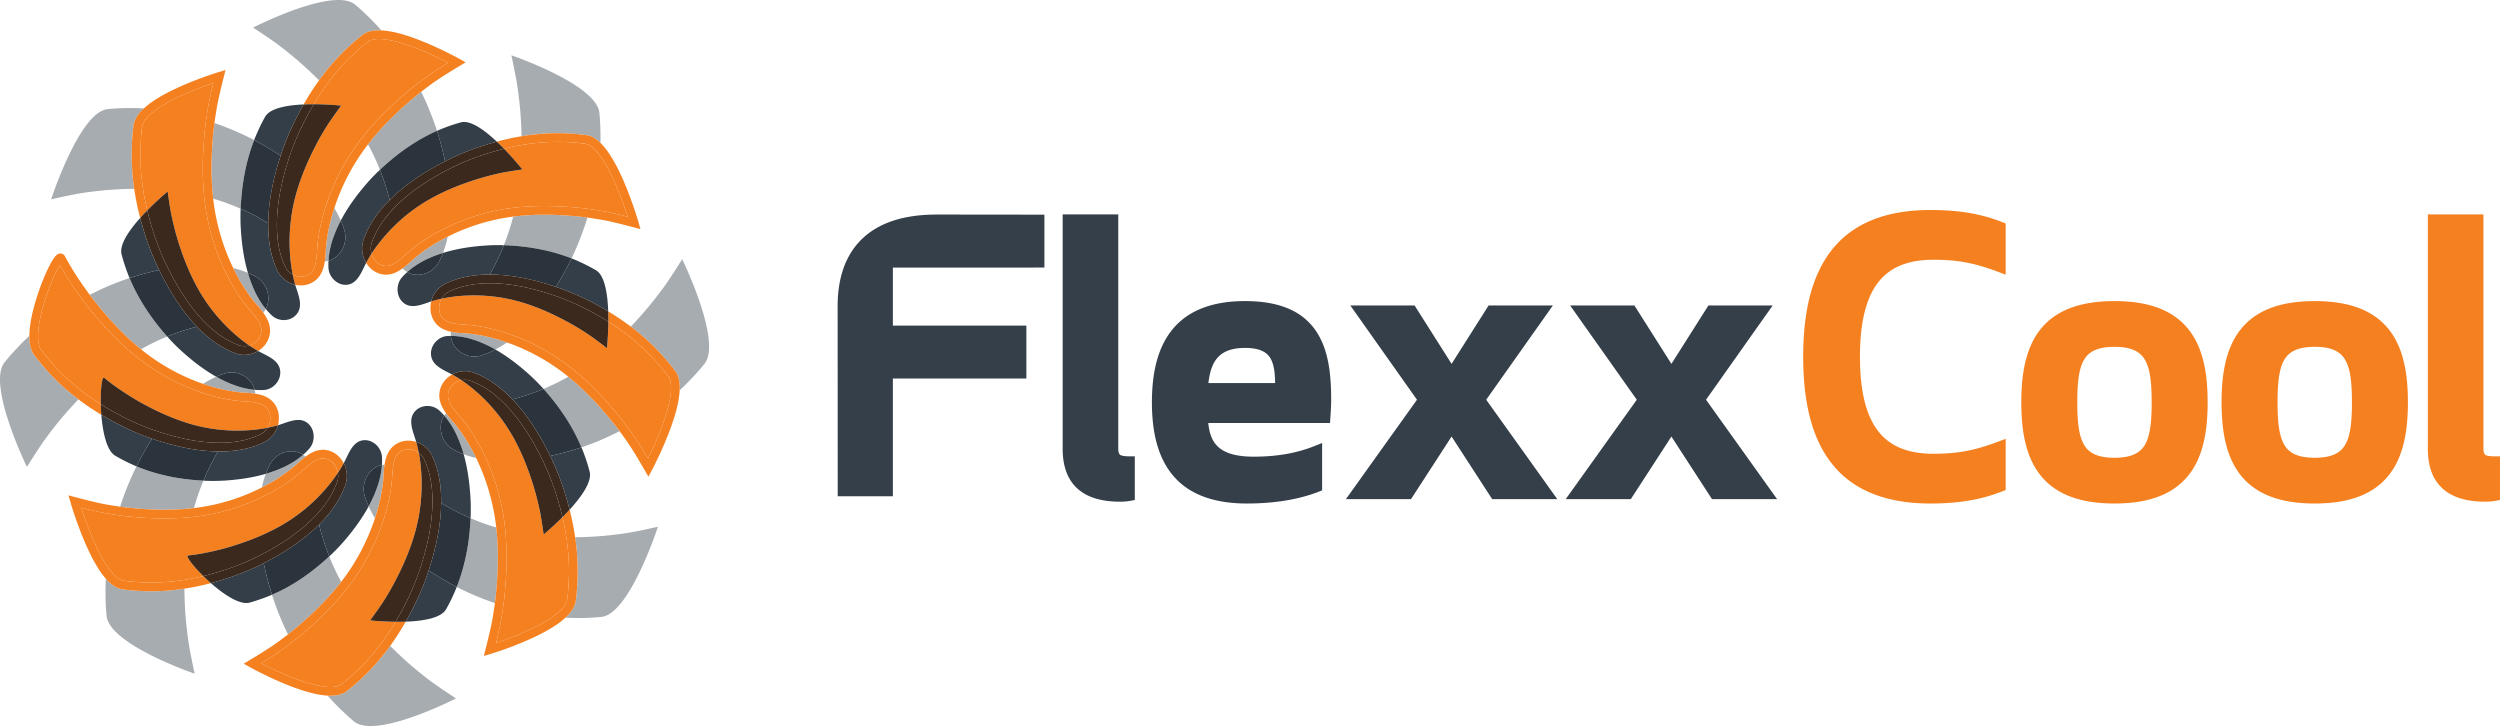 <svg xmlns="http://www.w3.org/2000/svg" width="207.057" height="60.132" xml:space="preserve"><path fill="#A7ACB1" d="M10.847 8.948c-.648 0-1.303.024-1.95.094-2.316.252-4.66 7.466-4.66 7.466s1.781-.41 2.683-.54a38.196 38.196 0 0 1 1.914-.226 35.479 35.479 0 0 1 2.282-.104 19.1 19.1 0 0 1-.2-3.326v.002c.018-.646.058-1.296.149-1.944.082-.533.407-.983.85-1.391a19.154 19.154 0 0 0-.959-.031h-.109zm6.916 1.242c-.019.14-.037.28-.054.421-.12 1.1-.192 2.207-.192 3.312 0 .846.043 1.691.138 2.53.775.228 1.536.507 2.276.834.013-.321.035-.642.064-.962.056-.657.14-1.31.267-1.96.184-.945.438-1.874.788-2.768a23.84 23.84 0 0 0-2.975-1.297l-.312-.11m9.926 7.05c-.322.988-.567 2.02-.669 3.041-.037.355-.046.79-.101 1.232l-.018.131c.1-.007.202-.024.306-.052.016-.292.055-.584.109-.864.088-.448.221-.887.386-1.31.151-.394.327-.778.523-1.153a8.524 8.524 0 0 0-.526-1.009l-.01-.016zM31.85 38.489a1.496 1.496 0 0 0-.217.027c-.019.271-.056.54-.107.798a7.504 7.504 0 0 1-.382 1.312c-.173.448-.379.885-.61 1.31.147.326.315.643.496.941l.025.042c.326-.994.573-2.034.678-3.066.036-.355.044-.791.099-1.234l.018-.13zm7.125 4.432c-.013.296-.033.591-.059.886a19.4 19.4 0 0 1-.268 1.956c-.191.976-.455 1.93-.82 2.851a23.6 23.6 0 0 0 2.826 1.219l.335.119c.02-.143.038-.286.056-.429.119-1.105.192-2.215.192-3.321 0-.842-.042-1.681-.136-2.514a18.907 18.907 0 0 1-2.126-.767m15.517.705s-1.782.41-2.685.539c-.637.092-1.273.169-1.911.227-.753.058-1.507.096-2.261.105a19.102 19.102 0 0 1 .204 3.323c-.021.642-.06 1.295-.152 1.943v-.001c-.081.535-.407.987-.852 1.395a19.117 19.117 0 0 0 2.994-.065c2.319-.251 4.663-7.466 4.663-7.466M17.909 31.202a8.354 8.354 0 0 0-1.057.569l-.031.02c.975.337 1.992.59 3.001.697.345.036.77.045 1.204.102l.112.017a1.641 1.641 0 0 0-.048-.32 6.587 6.587 0 0 1-.67-.098 7.449 7.449 0 0 1-1.28-.392c-.422-.17-.832-.37-1.231-.595m-6.604 7.423a24.372 24.372 0 0 0-1.358 3.339c.142.02.285.039.428.057 1.082.122 2.167.196 3.248.196.817 0 1.632-.042 2.441-.138.216-.771.478-1.529.785-2.268a18.484 18.484 0 0 1-.815-.058 17.746 17.746 0 0 1-1.91-.276 14.76 14.76 0 0 1-2.819-.852m-2.537 9.309c-.018.327-.029.655-.03.984 0 .7.016 1.404.093 2.102.246 2.375 7.29 4.776 7.29 4.776s-.4-1.826-.527-2.751a37.322 37.322 0 0 1-.221-1.958 37.109 37.109 0 0 1-.102-2.333c-.896.137-1.8.215-2.711.215-.175 0-.349-.003-.523-.009a17.092 17.092 0 0 1-1.902-.152h.001c-.352-.053-.666-.228-.951-.465a3.73 3.73 0 0 1-.417-.409M28.025 0c-2.608.001-7.064 2.286-7.064 2.286s1.546 1.003 2.272 1.564c.511.397 1.016.802 1.506 1.226a35.862 35.862 0 0 1 1.688 1.577 18.328 18.328 0 0 1 3.603-3.762c.374-.286.847-.378 1.353-.379.066 0 .134.002.203.006-.212-.243-.429-.48-.654-.712A21.057 21.057 0 0 0 29.413.383C29.085.112 28.601 0 28.025 0m6.858 7.602-.321.252c-1.497 1.228-2.9 2.575-4.081 4.102.369.682.698 1.385.985 2.107.236-.223.477-.439.723-.649a17.845 17.845 0 0 1 1.542-1.191 15.227 15.227 0 0 1 2.462-1.387 24.5 24.5 0 0 0-1.16-2.92c-.05-.105-.098-.209-.15-.314m2.199 12.001c-.936.471-1.846 1.033-2.643 1.699h.001l-.003.002c-.302.249-.649.596-1.047.893l-.046.033c.107.116.234.217.386.302.206-.184.425-.354.646-.506a7.607 7.607 0 0 1 1.175-.65c.37-.165.751-.306 1.139-.427a8.997 8.997 0 0 0 .392-1.346M42.354 4.581s.399 1.825.525 2.751c.09.646.166 1.298.219 1.958.05.663.084 1.329.098 1.995a18.295 18.295 0 0 1 2.978-.254c.17 0 .34.003.511.008l.001.001c.625.022 1.264.062 1.898.154.351.052.665.227.951.464.066.055.131.114.194.176a21.464 21.464 0 0 0-.084-2.482c-.247-2.375-7.291-4.771-7.291-4.771m2.744 13.203c-.828 0-1.654.043-2.474.141l-.118.014c-.21.806-.47 1.598-.778 2.37.382.011.764.036 1.145.071.642.059 1.281.145 1.913.276.872.177 1.727.418 2.554.744a25.372 25.372 0 0 0 1.314-3.38l-.316-.042a29.083 29.083 0 0 0-3.24-.194m-7.751 9.693a1.577 1.577 0 0 0-.007.344h.003c.382 0 .776.046 1.146.12.435.091.863.225 1.279.393.431.174.851.381 1.259.613a8.824 8.824 0 0 0 .959-.585c-.99-.346-2.028-.608-3.057-.718h.001c-.344-.036-.77-.045-1.205-.102a5.064 5.064 0 0 1-.378-.065M25.107 37.663c-.185.161-.38.309-.577.444a7.248 7.248 0 0 1-1.176.649c-.433.193-.881.354-1.338.488-.133.356-.24.725-.322 1.09l-.01.044c.919-.467 1.812-1.025 2.597-1.677.297-.246.637-.586 1.026-.879a1.27 1.27 0 0 0-.2-.159m2.162 8.42c-.201.187-.406.369-.615.547-.494.427-1.008.827-1.541 1.192a15.089 15.089 0 0 1-2.587 1.439 24.63 24.63 0 0 0 1.168 2.958c.051.109.104.217.157.326.115-.089.228-.178.341-.268 1.491-1.226 2.888-2.56 4.065-4.083a20.16 20.16 0 0 1-.988-2.111m5.044 7.411a18.135 18.135 0 0 1-2.143 2.482l.001-.001c-.457.442-.935.873-1.449 1.268h.001c-.374.285-.848.377-1.353.378-.075 0-.152-.002-.229-.006a19.796 19.796 0 0 0 2.176 2.135c.327.271.812.382 1.386.382 2.608 0 7.064-2.287 7.064-2.287s-1.542-.999-2.271-1.56a36.775 36.775 0 0 1-1.508-1.224 36.954 36.954 0 0 1-1.675-1.567M56.5 21.466s-.982 1.575-1.528 2.327c-.386.52-.785 1.039-1.198 1.541a36.092 36.092 0 0 1-1.529 1.717 18.036 18.036 0 0 1 2.449 2.213c.43.471.852.958 1.238 1.481v.001c.276.381.364.857.366 1.372 0 .067-.002.135-.005.204a17.8 17.8 0 0 0 .67-.648c.486-.497.962-1.008 1.392-1.555 1.467-1.859-1.855-8.653-1.855-8.653m-9.429 9.736c-.665.377-1.352.714-2.056 1.009a19.479 19.479 0 0 1 1.781 2.301c.527.806.99 1.652 1.362 2.542a22.901 22.901 0 0 0 2.84-1.183c.107-.052.213-.105.32-.159a21.097 21.097 0 0 0-.262-.348h.001c-1.195-1.526-2.504-2.958-3.986-4.162m-10.132 3.019c-.053.06-.103.125-.149.196.189.218.364.451.517.689.247.379.459.784.636 1.205.181.424.332.862.458 1.309.326.123.659.224.987.303l.049.012c-.456-.943-1.001-1.86-1.639-2.666-.241-.303-.573-.651-.859-1.048M19.317 22.205c.456.941 1.002 1.856 1.639 2.659.237.3.564.643.848 1.035.077-.09.148-.192.209-.308a6.29 6.29 0 0 1-.413-.563 7.502 7.502 0 0 1-.634-1.207 10.736 10.736 0 0 1-.434-1.222 8.47 8.47 0 0 0-1.19-.388l-.025-.006zm-8.588.824a22.919 22.919 0 0 0-2.998 1.237c-.1.05-.201.099-.301.15.088.119.176.236.265.353 1.192 1.522 2.498 2.953 3.979 4.157.702-.397 1.428-.75 2.172-1.055a20.675 20.675 0 0 1-.573-.672 19.023 19.023 0 0 1-1.16-1.577 15.887 15.887 0 0 1-1.384-2.593m-8.297 4.787c-.229.209-.452.424-.67.646-.482.5-.954 1.007-1.389 1.555-1.466 1.856 1.858 8.655 1.858 8.655s.98-1.579 1.529-2.329c.384-.521.783-1.038 1.195-1.543a37.142 37.142 0 0 1 1.542-1.726 18.04 18.04 0 0 1-2.441-2.206c-.429-.469-.85-.959-1.235-1.484-.298-.412-.387-.943-.389-1.53v-.038z"></path><path fill="#F58020" d="M4.955 21.948c-.045.074-.095.16-.146.256-.217.402-.477.977-.724 1.626-.495 1.296-.936 2.905-.932 4.025-.003.509.095.902.249 1.104.364.495.767.966 1.186 1.423.942 1.03 2.01 1.919 3.161 2.705.198.135.398.266.6.394-.028-1.211.087-2.201.251-2.201l.034.014c.521.43 1.069.827 1.632 1.194.396.262.803.512 1.21.749 1.378.775 2.816 1.442 4.327 1.883a13.76 13.76 0 0 0 4.587.524c.586-.031 1.18-.098 1.763-.214.147-.242.232-.527.231-.807l-.008-.151.358-.038-.358.038a1.332 1.332 0 0 0-.099-.384l-.001-.001v-.001a1.084 1.084 0 0 0-.384-.471 1.741 1.741 0 0 0-.595-.245c-.465-.111-1.034-.113-1.551-.166-1.164-.124-2.319-.426-3.407-.819a17.613 17.613 0 0 1-5.09-2.877c-1.55-1.256-2.901-2.737-4.123-4.298l-.002-.003-.002-.002c-.359-.473-.709-.96-1.046-1.451l-.001-.002a25.157 25.157 0 0 1-1.12-1.804"></path><path fill="#F58020" d="M5.014 20.997h-.006c-.18.007-.259.081-.326.133-.12.106-.209.232-.315.398-.358.571-.829 1.619-1.225 2.798-.389 1.164-.701 2.438-.71 3.49l-.001.038c.003.588.092 1.119.39 1.531.385.525.806 1.014 1.235 1.484a18.039 18.039 0 0 0 2.441 2.205c.276.21.558.412.845.607.344.236.695.46 1.051.672-.024-.296-.038-.59-.045-.872a19.935 19.935 0 0 1-.599-.394c-1.152-.787-2.219-1.675-3.162-2.705a17.206 17.206 0 0 1-1.186-1.424c-.154-.202-.252-.594-.249-1.104-.003-1.12.437-2.728.932-4.024.247-.649.507-1.225.724-1.626a5.99 5.99 0 0 1 .146-.256c.348.62.724 1.22 1.121 1.804v.001c.337.492.687.979 1.046 1.452l.002.002.002.002c1.223 1.562 2.574 3.042 4.123 4.298a17.567 17.567 0 0 0 5.09 2.877c1.089.394 2.243.696 3.407.82.518.053 1.086.054 1.551.166.233.054.434.133.595.245.162.113.288.255.384.47l.001.001v.001c.052.118.084.252.099.385l.358-.038.358-.039a2.027 2.027 0 0 0-.157-.601v.001a1.806 1.806 0 0 0-.632-.772c-.358-.247-.766-.356-1.164-.417l-.113-.016c-.434-.057-.859-.066-1.204-.103-1.009-.107-2.026-.36-3-.696l-.238-.084a16.884 16.884 0 0 1-4.881-2.759l-.028-.022c-1.481-1.205-2.787-2.635-3.979-4.157a36.274 36.274 0 0 1-1.025-1.423v.002a23.612 23.612 0 0 1-1.291-2.124.414.414 0 0 0-.365-.227m18.077 13.398-.358.039-.358.038.008.151a1.56 1.56 0 0 1-.231.807c.294-.058.584-.128.869-.212a2.29 2.29 0 0 0 .07-.823M39.262 24.466c-.247 0-.495.006-.742.02-.645.035-1.302.114-1.942.252a1.55 1.55 0 0 0-.209.771l.008.149-.359.038.359-.037a1.2 1.2 0 0 0 .098.379l.001.003.002.004c.095.216.221.358.381.471.161.112.363.192.596.246.465.112 1.034.113 1.55.166h.001c1.165.124 2.321.428 3.407.821a17.653 17.653 0 0 1 5.092 2.877c1.548 1.254 2.899 2.735 4.122 4.297l.001.001.002.002c.361.475.709.959 1.043 1.451v-.001l.002.003-.002-.002.001.001c.293.428.707 1.116.994 1.606l.05-.101c.208-.429.486-1.025.764-1.694.556-1.333 1.101-2.977 1.096-4.072.001-.43-.085-.757-.226-.946l.002.004-.002-.002a17.331 17.331 0 0 0-1.189-1.423c-.941-1.029-2.009-1.917-3.16-2.706h.001c-.204-.139-.41-.273-.619-.405-.009 1.21-.113 2.199-.113 2.199s-1.066-.828-1.633-1.196a27.23 27.23 0 0 0-1.208-.747c-1.376-.775-2.814-1.444-4.324-1.885a13.914 13.914 0 0 0-3.845-.544"></path><path fill="#F58020" d="M36.579 24.738c-.266.057-.53.125-.788.203l-.073.023a2.232 2.232 0 0 0-.057.77 1.9 1.9 0 0 0 .158.601c.145.335.37.593.629.772.279.193.588.302.9.37.126.027.253.048.378.066.435.056.861.065 1.204.101 1.029.11 2.067.372 3.056.718l.182.065a16.926 16.926 0 0 1 4.884 2.759l.02.016c1.482 1.204 2.791 2.636 3.985 4.161v.001a31.596 31.596 0 0 1 1.022 1.42l.002.002-.001-.001c.228.333.556.87.823 1.319.267.45.475.812.476.813l.324.565.306-.575c.003-.007.569-1.07 1.139-2.442.537-1.306 1.086-2.872 1.145-4.143.003-.069.006-.137.006-.204-.002-.515-.09-.992-.366-1.372l-.001-.001a18.333 18.333 0 0 0-1.237-1.481 18.178 18.178 0 0 0-2.45-2.214 23.464 23.464 0 0 0-.834-.6h-.001a20.88 20.88 0 0 0-1.036-.663c.01.29.013.577.011.852.209.132.416.267.619.405 1.151.789 2.218 1.678 3.159 2.707.421.459.826.928 1.19 1.422l.002.002-.003-.004c.142.189.228.517.226.947.005 1.094-.539 2.738-1.096 4.071a30.73 30.73 0 0 1-.764 1.694l-.049.101a32.7 32.7 0 0 0-.995-1.606v-.001a32.02 32.02 0 0 0-1.044-1.45l-.001-.002-.002-.002c-1.222-1.562-2.573-3.043-4.121-4.297a17.7 17.7 0 0 0-5.092-2.876c-1.087-.394-2.242-.697-3.408-.822-.517-.052-1.086-.054-1.551-.165a1.743 1.743 0 0 1-.595-.247 1.082 1.082 0 0 1-.382-.471l-.001-.003-.002-.004a1.194 1.194 0 0 1-.098-.379l-.358.038.358-.038-.008-.149a1.534 1.534 0 0 1 .21-.772m16.093 11.638.001.001.001.002-.002-.003zM33.643 36.868l.04.357c-.13.016-.254.048-.375.102a1.073 1.073 0 0 0-.454.39c-.111.167-.19.376-.243.615-.11.48-.111 1.065-.161 1.593v.002c-.122 1.189-.417 2.369-.799 3.48a18.382 18.382 0 0 1-2.809 5.207c-1.226 1.589-2.671 2.968-4.197 4.223l-.004.002-.001.001c-.461.367-.934.726-1.42 1.071l.001-.001c-.423.304-1.109.734-1.588 1.029l.116.059c.418.214 1.001.498 1.654.782 1.294.567 2.89 1.122 3.951 1.122h.024c.415 0 .724-.087.906-.23.484-.372.942-.784 1.387-1.214l.001-.001c1.004-.963 1.875-2.06 2.643-3.238a20.2 20.2 0 0 0 .448-.72c-1.165-.01-2.112-.114-2.112-.114s.812-1.097 1.17-1.675c.254-.407.497-.818.728-1.238.761-1.408 1.412-2.88 1.842-4.43a14.76 14.76 0 0 0 .511-4.693 13.32 13.32 0 0 0-.216-1.84 1.46 1.46 0 0 0-.852-.291h-.007l-.144.007-.04-.357z"></path><path fill="#F58020" d="M33.827 36.497a1.975 1.975 0 0 0-.811.171l-.003.001-.001.001a1.79 1.79 0 0 0-.758.648c-.238.361-.344.769-.404 1.171l-.018.13c-.055.443-.063.878-.099 1.234-.105 1.032-.351 2.072-.677 3.066a17.683 17.683 0 0 1-2.784 5.255l-.015.019c-1.177 1.523-2.574 2.857-4.065 4.083a31.009 31.009 0 0 1-1.389 1.047l-.003.002c-.323.232-.848.567-1.286.839-.44.273-.794.486-.795.486l-.535.32.544.304c.007.003 1.046.583 2.387 1.166 1.267.548 2.784 1.106 4.026 1.175.077.004.154.007.229.007.505-.001.979-.094 1.353-.379h-.001a17.13 17.13 0 0 0 1.449-1.267h-.001a18.135 18.135 0 0 0 2.143-2.482 21.157 21.157 0 0 0 1.289-2.006 18.15 18.15 0 0 1-.655.011l-.185-.001c-.144.244-.293.484-.447.721-.768 1.178-1.639 2.275-2.644 3.237l-.001.001c-.444.43-.903.842-1.387 1.215-.181.143-.491.229-.905.229h-.025c-1.061 0-2.656-.554-3.951-1.121a30.396 30.396 0 0 1-1.653-.782l-.117-.06a31.897 31.897 0 0 0 1.589-1.029l-.002.002c.486-.345.959-.705 1.421-1.071l.001-.001.003-.003c1.527-1.255 2.971-2.633 4.197-4.222a18.385 18.385 0 0 0 2.81-5.207c.382-1.112.676-2.292.798-3.481v-.001c.051-.529.052-1.113.161-1.593.054-.239.133-.449.243-.615.111-.166.248-.293.454-.39a1.28 1.28 0 0 1 .376-.102l-.041-.357.041.357.143-.008h.007c.298 0 .603.107.853.291a10.19 10.19 0 0 0-.217-.909 2.181 2.181 0 0 0-.642-.102M31.399 3.232h-.025c-.414 0-.724.086-.905.229-.483.372-.944.784-1.389 1.212-1.005.966-1.875 2.062-2.644 3.238a22.29 22.29 0 0 0-.449.722c1.236.002 2.268.116 2.268.116s-.807 1.095-1.17 1.672c-.251.403-.499.82-.727 1.24-.756 1.406-1.409 2.88-1.84 4.43a14.733 14.733 0 0 0-.514 4.693c.035.651.109 1.31.24 1.955.21.115.445.179.676.179h.007l.143-.008c.126-.016.249-.051.37-.106v-.001a1.06 1.06 0 0 0 .458-.388c.11-.166.188-.375.242-.615.109-.479.11-1.063.162-1.591.12-1.189.418-2.371.799-3.483a18.297 18.297 0 0 1 2.809-5.21c1.226-1.585 2.671-2.969 4.199-4.222l.003-.002.001-.001c.461-.368.937-.727 1.416-1.07a33.34 33.34 0 0 1 1.589-1.026l-.117-.06c-.418-.214-1-.498-1.653-.782-1.292-.567-2.888-1.121-3.949-1.121"></path><path fill="#F58020" d="M31.383 2.511c-.506.001-.979.094-1.353.379a18.398 18.398 0 0 0-3.603 3.763 21.131 21.131 0 0 0-1.282 1.998c.273-.013.545-.018.808-.018h.034c.146-.244.295-.484.45-.722.768-1.176 1.639-2.272 2.644-3.237a16.85 16.85 0 0 1 1.388-1.213c.182-.143.492-.229.906-.229h.024c1.061 0 2.656.554 3.95 1.121.652.284 1.235.569 1.652.782l.118.06a33.34 33.34 0 0 0-1.589 1.026h-.001c-.479.343-.955.703-1.415 1.07l-.001.001-.003.002c-1.528 1.253-2.974 2.637-4.2 4.222a18.294 18.294 0 0 0-2.808 5.21c-.382 1.113-.68 2.294-.799 3.483-.052.528-.053 1.112-.163 1.592a1.85 1.85 0 0 1-.242.614 1.058 1.058 0 0 1-.457.388l-.001.001c-.121.055-.244.09-.37.106l-.142.008h-.008c-.23 0-.465-.064-.676-.178.057.283.126.563.206.839l.001.003c.156.036.316.056.477.057.074 0 .148-.004.222-.013h.005a1.99 1.99 0 0 0 .585-.167l.01-.005-.01.005c.331-.15.584-.382.758-.646.238-.36.343-.768.403-1.169l.018-.13c.055-.442.064-.878.101-1.233.102-1.021.347-2.052.669-3.041l.094-.28a17.556 17.556 0 0 1 2.697-5.003l.001-.002c1.181-1.526 2.584-2.873 4.081-4.101l.322-.252c.349-.272.706-.538 1.064-.794l.007-.005c.327-.233.848-.565 1.284-.835.438-.273.791-.485.792-.485l.533-.321-.543-.303c-.006-.003-1.044-.583-2.385-1.166-1.275-.551-2.803-1.114-4.05-1.176a6.98 6.98 0 0 0-.203-.006m4.573 4.291-.001.001-.007.005.008-.006zM46.174 11.751c-1.211 0-2.418.142-3.616.382l.002-.001c-.272.056-.544.119-.815.187.87.894 1.518 1.717 1.518 1.717s-1.327.187-1.981.336c-.458.104-.918.218-1.37.349-1.51.448-2.987 1.016-4.361 1.801a14.084 14.084 0 0 0-3.604 2.945 12.84 12.84 0 0 0-1.174 1.542c.086.296.254.567.477.748.105.086.212.151.33.195l.003.001.003.001c.138.054.263.075.385.076h.006c.312 0 .641-.158.982-.413.343-.253.679-.588 1.019-.87l-.002.002c.907-.759 1.934-1.378 2.975-1.887a17.45 17.45 0 0 1 5.588-1.653 21.512 21.512 0 0 1 2.559-.146c1.114 0 2.226.076 3.327.199l.001.001h.005c.58.075 1.162.165 1.737.269l-.008-.001.012.002-.004-.001.005.001a33.06 33.06 0 0 1 1.817.42c-.091-.28-.212-.64-.358-1.045-.344-.956-.833-2.165-1.393-3.157-.372-.66-.781-1.223-1.165-1.54-.219-.182-.422-.28-.594-.304a17.088 17.088 0 0 0-1.82-.149h.002a19.924 19.924 0 0 0-.488-.007"></path><path fill="#F58020" d="M46.175 11.031c-1.002 0-1.996.092-2.978.253-.261.043-.521.091-.78.143h-.001c-.427.087-.849.19-1.267.304.207.194.407.393.597.589.271-.069.542-.131.815-.187h-.002a18.39 18.39 0 0 1 3.616-.382c.162 0 .325.003.487.008h-.001c.611.022 1.225.062 1.82.148.172.024.374.122.593.305.385.317.794.879 1.165 1.54.56.991 1.049 2.2 1.394 3.156.146.405.267.766.357 1.045a33.752 33.752 0 0 0-1.816-.42l-.005-.001a35.229 35.229 0 0 0-1.738-.269h-.004l-.002-.001a29.974 29.974 0 0 0-3.326-.199c-.853 0-1.708.045-2.56.146a17.46 17.46 0 0 0-5.588 1.654c-1.04.508-2.067 1.127-2.974 1.886l.002-.002c-.34.283-.677.617-1.019.87-.341.255-.67.413-.982.413h-.006c-.123 0-.248-.022-.385-.076l-.003-.001-.003-.001a1.14 1.14 0 0 1-.33-.195v.001a1.512 1.512 0 0 1-.477-.749c-.158.247-.307.499-.442.757l-.004.007c.123.203.28.387.465.541l.229-.279.229-.277-.229.277-.229.279c.153.125.329.236.531.311.217.086.436.125.647.125h.001c.533-.002.984-.241 1.371-.52l.046-.034c.399-.296.746-.644 1.048-.893l.003-.002-.001.001c.797-.667 1.707-1.229 2.643-1.7l.186-.092a16.748 16.748 0 0 1 5.239-1.571l.118-.014c.82-.099 1.646-.142 2.474-.142 1.079 0 2.162.074 3.24.195l.315.042c.466.064.93.138 1.39.222h.004c.391.072.99.215 1.487.34.499.125.897.231.897.231l.615.163-.176-.611a31.067 31.067 0 0 0-1.227-3.388c-.375-.859-.816-1.731-1.312-2.427a5.218 5.218 0 0 0-.602-.716 3.52 3.52 0 0 0-.195-.176c-.285-.237-.6-.412-.951-.464a17.781 17.781 0 0 0-1.897-.155h-.001a17.47 17.47 0 0 0-.511-.008m3.986 6.5.008.001.004.001-.012-.002zM27.696 37.965l-.229.278-.001-.001a1.184 1.184 0 0 0-.333-.198 1.045 1.045 0 0 0-.384-.075h-.005c-.313 0-.643.158-.984.413-.343.254-.68.589-1.018.872-.907.753-1.933 1.376-2.974 1.886a17.412 17.412 0 0 1-5.588 1.65 21.48 21.48 0 0 1-2.557.147c-1.114 0-2.227-.076-3.33-.201h-.005a31.987 31.987 0 0 1-1.742-.27 30.525 30.525 0 0 1-1.817-.418c.09.279.211.64.357 1.044.345.956.833 2.165 1.394 3.156.372.661.781 1.223 1.165 1.541.219.182.421.28.594.304l.001.001a16.03 16.03 0 0 0 1.82.145c.167.006.333.009.499.009a17.98 17.98 0 0 0 3.601-.386h.001c.226-.044.453-.095.678-.149-.889-.876-1.488-1.681-1.262-1.706a17.856 17.856 0 0 0 1.986-.335c.458-.105.917-.22 1.369-.351 1.507-.447 2.987-1.016 4.359-1.801a14.095 14.095 0 0 0 4.694-4.358 1.542 1.542 0 0 0-.518-.919l.229-.278z"></path><path fill="#F58020" d="M26.751 37.25h-.001c-.555.002-1.022.26-1.419.555l-.022.016c-.39.294-.73.634-1.027.879a13.906 13.906 0 0 1-2.597 1.677 16.695 16.695 0 0 1-5.59 1.698l-.031.004c-.809.096-1.624.138-2.441.138-1.081 0-2.166-.074-3.248-.195l-.428-.058c-.425-.06-.849-.129-1.272-.206h-.002c-.39-.07-.992-.214-1.49-.338-.499-.125-.895-.231-.896-.231l-.616-.165.176.612c.003.009.48 1.671 1.228 3.387.375.859.815 1.731 1.311 2.428.124.173.25.335.381.483.134.151.272.289.417.409.285.237.599.412.951.465h-.001c.637.093 1.274.131 1.902.152.174.006.348.009.523.009.911 0 1.815-.078 2.711-.215.345-.053.689-.114 1.033-.185l-.001.001c.39-.078.779-.17 1.164-.273-.219-.193-.43-.39-.627-.584-.226.055-.452.105-.679.15a18.043 18.043 0 0 1-3.6.386 13.8 13.8 0 0 1-.499-.009 16.065 16.065 0 0 1-1.821-.145l-.001-.001c-.172-.024-.375-.122-.594-.304-.384-.318-.793-.88-1.165-1.541-.56-.991-1.049-2.2-1.393-3.156a31.232 31.232 0 0 1-.357-1.045c.54.139 1.311.328 1.816.419.579.106 1.16.196 1.743.27h.005c1.103.124 2.215.201 3.329.201.853 0 1.706-.045 2.558-.147a17.412 17.412 0 0 0 5.588-1.65c1.041-.51 2.067-1.133 2.974-1.887.338-.282.675-.617 1.017-.871.341-.255.671-.413.984-.413h.006c.122 0 .247.022.384.075l-.001-.001c.122.048.233.115.333.199l.002.001.229-.278.23-.277a1.948 1.948 0 0 0-.531-.315h-.001a1.752 1.752 0 0 0-.644-.124m1.175.438zm.001 0-.23.277-.229.278c.266.217.455.558.518.919.172-.26.334-.526.482-.799a2.221 2.221 0 0 0-.541-.675M38.218 31.49a1.458 1.458 0 0 0-.845.516 1.333 1.333 0 0 0-.194.345 1.142 1.142 0 0 0-.075.403c-.002.332.156.674.406 1.026.248.351.575.695.852 1.042.737.929 1.343 1.979 1.84 3.043a18.517 18.517 0 0 1 1.612 5.713c.099.873.143 1.749.143 2.624 0 1.138-.074 2.273-.196 3.399v.003l-.001.003a40.007 40.007 0 0 1-.262 1.781v-.001.003a34.846 34.846 0 0 1-.412 1.868 31.25 31.25 0 0 0 1.42-.52c1.135-.448 2.51-1.081 3.43-1.77.619-.457.999-.942 1.038-1.304v-.002c.086-.61.124-1.236.144-1.864.006-.17.009-.34.009-.51 0-1.239-.139-2.47-.377-3.694a20.7 20.7 0 0 0-.163-.762c-.828.831-1.563 1.438-1.563 1.438s-.182-1.358-.33-2.028c-.101-.47-.214-.939-.34-1.403-.437-1.544-.992-3.059-1.757-4.464a14.42 14.42 0 0 0-2.878-3.692c-.469-.43-.971-.836-1.501-1.193"></path><path fill="#F58020" d="M37.446 31.017a2.136 2.136 0 0 0-.64.544l-.002.002-.001.001a2.086 2.086 0 0 0-.301.537c-.081.22-.119.44-.119.653.001.56.251 1.035.539 1.442l.017.025c.286.397.618.745.858 1.048.639.806 1.183 1.723 1.64 2.665l.112.236a17.783 17.783 0 0 1 1.549 5.489l.003.028c.093.833.135 1.673.135 2.515 0 1.106-.072 2.216-.192 3.321a39.798 39.798 0 0 1-.257 1.744v-.001c-.069.4-.209 1.017-.331 1.527-.122.511-.225.917-.225.918l-.158.617.61-.184a29.05 29.05 0 0 0 3.311-1.256c.839-.384 1.692-.835 2.373-1.344.165-.125.323-.254.467-.387.445-.409.771-.86.853-1.395v.001c.091-.648.13-1.301.151-1.943a19.241 19.241 0 0 0-.203-3.323 24.272 24.272 0 0 0-.178-1.04 20.883 20.883 0 0 0-.281-1.243c-.196.215-.395.423-.59.618.06.253.114.507.163.762.238 1.223.377 2.455.377 3.694 0 .169-.003.339-.008.509a17.37 17.37 0 0 1-.145 1.865v.001c-.039.363-.418.848-1.038 1.305-.919.689-2.295 1.322-3.43 1.769-.556.22-1.056.397-1.42.52.135-.554.321-1.349.412-1.867l.001-.003-.001.001c.101-.592.189-1.187.263-1.781v-.003l.001-.003c.121-1.126.195-2.262.195-3.399 0-.875-.043-1.751-.143-2.624a18.502 18.502 0 0 0-1.611-5.714c-.498-1.063-1.104-2.113-1.841-3.043-.276-.346-.604-.69-.852-1.041-.25-.352-.407-.694-.406-1.026 0-.129.022-.26.075-.403a1.33 1.33 0 0 1 .195-.346c.203-.261.513-.446.844-.515a10.06 10.06 0 0 0-.745-.458l-.026-.015zM17.667 6.873c-.364.124-.864.301-1.42.521-1.135.448-2.509 1.082-3.43 1.771-.619.457-1 .942-1.039 1.305a16.596 16.596 0 0 0-.142 1.864l-.001.002c-.005.178-.008.355-.008.533 0 1.229.138 2.454.373 3.669.058.298.123.594.194.89.879-.897 1.691-1.568 1.691-1.568s.18 1.359.328 2.028c.103.471.213.941.336 1.404.439 1.544.996 3.058 1.763 4.465a14.347 14.347 0 0 0 2.88 3.692c.454.417.939.813 1.453 1.164a1.46 1.46 0 0 0 .735-.489c.081-.107.145-.218.192-.345l.001-.002c.053-.143.075-.274.075-.403.002-.33-.156-.671-.406-1.022-.248-.351-.576-.695-.851-1.041-.735-.928-1.344-1.978-1.842-3.042a18.519 18.519 0 0 1-1.608-5.715c-.1-.875-.145-1.754-.145-2.631 0-1.136.075-2.269.196-3.391v-.002l.001-.003c.072-.598.162-1.191.264-1.785.09-.517.277-1.314.41-1.869"></path><path fill="#F58020" d="m18.679 5.801-.61.184c-.009.003-1.632.492-3.31 1.258-.839.385-1.692.836-2.373 1.345a6.667 6.667 0 0 0-.472.391c-.442.408-.767.858-.849 1.391a17.223 17.223 0 0 0-.149 1.944v-.002a19.1 19.1 0 0 0 .2 3.326c.051.347.11.693.177 1.038.091.463.197.922.316 1.376.193-.216.391-.426.586-.625a19.288 19.288 0 0 1-.195-.889 19.327 19.327 0 0 1-.373-3.669c0-.178.003-.356.009-.533v-.002c.018-.63.056-1.254.142-1.864.04-.363.42-.848 1.04-1.305.92-.69 2.295-1.323 3.43-1.771.556-.22 1.055-.398 1.419-.521-.134.554-.32 1.351-.409 1.869a34.577 34.577 0 0 0-.265 1.785v.004a31.409 31.409 0 0 0-.196 3.392c0 .877.044 1.755.145 2.631a18.477 18.477 0 0 0 1.608 5.714c.497 1.065 1.106 2.115 1.841 3.043.276.346.603.69.851 1.04.251.352.408.693.407 1.023 0 .129-.022.26-.076.403v.002a1.316 1.316 0 0 1-.193.345 1.46 1.46 0 0 1-.735.489c.239.163.484.316.734.457a2.13 2.13 0 0 0 .567-.501l.002-.002.001-.001c.121-.157.225-.336.3-.539l-.001.002c.083-.22.121-.442.121-.655-.002-.559-.252-1.033-.539-1.44l-.026-.036c-.284-.392-.611-.735-.848-1.035-.637-.803-1.183-1.718-1.639-2.659l-.115-.24a17.802 17.802 0 0 1-1.545-5.492l-.002-.019a22.487 22.487 0 0 1-.138-2.53c0-1.105.072-2.212.192-3.312a36.036 36.036 0 0 1 .258-1.747 28.58 28.58 0 0 1 .33-1.526c.121-.512.225-.918.225-.919l.157-.618z"></path><path fill="#333E48" d="M8.393 34.354c.115 1.454.446 2.963 1.136 3.38.433.26.888.49 1.347.7.142.067.285.13.428.191a27.682 27.682 0 0 1 1.295-2.289l-.172-.059a20.574 20.574 0 0 1-2.998-1.339l.002.001c-.35-.186-.696-.381-1.038-.585m16.31.429c-.531 0-1.103.259-1.585.406l-.096.029a2.217 2.217 0 0 1-1.121 1.397H21.9a7.459 7.459 0 0 1-1.776.596h-.002a9.266 9.266 0 0 1-1.925.18l-.144-.001a19.898 19.898 0 0 0-1.204 2.421 15.854 15.854 0 0 0 1.789-.01c1.126-.074 2.279-.237 3.379-.558.102-.273.218-.539.349-.791a2.022 2.022 0 0 1 1.771-1.075 1.825 1.825 0 0 1 .794.183l.177.102c.183-.16.358-.332.515-.513.403-.462.468-1.175.182-1.705a1.205 1.205 0 0 0-.247-.328 1.17 1.17 0 0 0-.855-.333"></path><path fill="#2B343C" d="M12.599 36.335c-.406.64-.781 1.3-1.128 1.963-.057.108-.112.217-.167.326.908.382 1.853.657 2.82.853.63.128 1.268.216 1.91.275.27.025.542.045.815.058a19.615 19.615 0 0 1 1.204-2.42c-1.865-.021-3.721-.463-5.454-1.055M24.137 37.377c-.714 0-1.427.409-1.771 1.075a7.042 7.042 0 0 0-.349.791c.457-.134.905-.295 1.338-.488.41-.18.804-.395 1.176-.649a6.32 6.32 0 0 0 .576-.444l-.177-.102a1.728 1.728 0 0 0-.526-.163 1.714 1.714 0 0 0-.267-.02"></path><path fill="#3B291D" d="M8.599 31.279c-.164 0-.279.991-.25 2.202.462.291.937.564 1.42.822l.002.001a19.96 19.96 0 0 0 2.893 1.292c1.779.62 3.673 1.074 5.529 1.074h.003l.208-.001h.001a8.72 8.72 0 0 0 1.574-.165h-.001a6.679 6.679 0 0 0 1.602-.535h-.001c.234-.114.432-.307.573-.539-.583.115-1.177.182-1.762.214a13.808 13.808 0 0 1-4.588-.524c-1.51-.441-2.949-1.108-4.326-1.884a23.755 23.755 0 0 1-1.21-.749 18.047 18.047 0 0 1-1.633-1.194l-.034-.014z"></path><path fill="#3B291D" d="M8.349 33.481c.007.282.021.576.044.873.342.204.688.398 1.038.585l-.002-.001c.962.52 1.963.978 2.999 1.338l.171.059c1.733.591 3.59 1.033 5.454 1.055l.144.001.221-.002h-.001a9.375 9.375 0 0 0 1.706-.179h.001a7.412 7.412 0 0 0 1.776-.595l.001-.001a2.21 2.21 0 0 0 1.121-1.396 9.826 9.826 0 0 1-.869.212c-.141.232-.34.426-.573.54l.001-.001a6.694 6.694 0 0 1-1.602.535h.001a8.65 8.65 0 0 1-1.574.165h-.001l-.208.001h-.003c-1.856 0-3.75-.454-5.529-1.074a19.922 19.922 0 0 1-2.894-1.292l-.001-.001c-.484-.258-.959-.53-1.421-.822"></path><path fill="#333E48" d="M41.245 20.301c-.324 0-.65.011-.975.033-1.196.078-2.42.254-3.58.615-.097.253-.206.5-.326.734a2.027 2.027 0 0 1-1.773 1.075c-.089 0-.178-.006-.267-.019a1.578 1.578 0 0 1-.525-.171l-.07-.036a4.96 4.96 0 0 0-.445.449c-.401.465-.466 1.174-.185 1.708.065.118.145.231.249.327.254.246.548.333.856.333.505 0 1.047-.234 1.513-.385a2.222 2.222 0 0 1 1.137-1.447 7.317 7.317 0 0 1 1.775-.595 9.733 9.733 0 0 1 1.705-.18h.002l.213-.002h.011a19.615 19.615 0 0 0 1.168-2.431 15.56 15.56 0 0 0-.483-.008M47.34 21.4a28.362 28.362 0 0 1-1.294 2.362l.279.096c1.036.362 2.032.817 2.997 1.333l.001.001c.354.19.704.388 1.05.595-.051-1.45-.284-2.96-.995-3.39-.433-.26-.886-.488-1.347-.701a13.044 13.044 0 0 0-.691-.296"></path><path fill="#2B343C" d="M36.69 20.949c-.388.121-.769.262-1.139.427a7.561 7.561 0 0 0-1.175.65 6.298 6.298 0 0 0-.646.506l.069.037c.167.09.346.143.525.17.089.013.178.019.267.019.716 0 1.429-.41 1.773-1.075.121-.234.23-.481.326-.734M41.729 20.309a19.782 19.782 0 0 1-1.168 2.432c1.873.002 3.739.432 5.485 1.021a27.828 27.828 0 0 0 1.295-2.362 15.385 15.385 0 0 0-2.555-.744 17.158 17.158 0 0 0-1.912-.275 17.545 17.545 0 0 0-1.145-.072"></path><path fill="#3B291D" d="M40.553 23.46h-.003c-.067 0-.134 0-.201.002h.002a9.072 9.072 0 0 0-1.579.166 6.608 6.608 0 0 0-1.597.533 1.42 1.42 0 0 0-.596.577 12.427 12.427 0 0 1 1.941-.252 13.877 13.877 0 0 1 4.587.524c1.51.441 2.948 1.11 4.324 1.885.409.238.813.487 1.208.747.567.368 1.633 1.195 1.633 1.195s.104-.988.113-2.198a23.792 23.792 0 0 0-1.403-.813h.001a20.351 20.351 0 0 0-2.896-1.288c-1.78-.623-3.676-1.078-5.534-1.078"></path><path fill="#3B291D" d="M40.55 22.74c-.071 0-.142 0-.214.002h-.002a9.733 9.733 0 0 0-1.705.18c-.6.122-1.216.317-1.775.594a2.222 2.222 0 0 0-1.136 1.448l.072-.023c.259-.078.522-.146.789-.203.142-.248.349-.456.596-.577a6.622 6.622 0 0 1 1.597-.533 9.072 9.072 0 0 1 1.579-.166h-.001l.2-.002h.003c1.858 0 3.754.454 5.535 1.078a20.39 20.39 0 0 1 2.895 1.288h-.001c.477.256.946.526 1.403.813.002-.275-.001-.563-.011-.852a25.978 25.978 0 0 0-1.051-.596 21.08 21.08 0 0 0-2.998-1.333l-.278-.097c-1.747-.589-3.613-1.019-5.486-1.021h-.011z"></path><path fill="#333E48" d="M35.402 33.624c-.242 0-.484.058-.696.177a1.29 1.29 0 0 0-.32.252c-.658.714-.155 1.721.071 2.504l.012.042a2.187 2.187 0 0 1 1.313 1.136c.271.569.463 1.2.58 1.81.111.577.165 1.16.174 1.743l.002.228-.001.146a19.05 19.05 0 0 0 2.437 1.26c.027-.594.024-1.188-.014-1.782-.074-1.175-.235-2.377-.559-3.519a6.795 6.795 0 0 1-.849-.388c-.73-.395-1.142-1.267-1.031-2.088a1.84 1.84 0 0 1 .269-.727 5.123 5.123 0 0 0-.416-.429 1.45 1.45 0 0 0-.972-.365m.102 13.619-.055.167a21.908 21.908 0 0 1-1.3 3.067v.002c-.175.34-.357.677-.547 1.009 1.426-.051 2.919-.289 3.341-1.021a15.123 15.123 0 0 0 .885-1.853 26.477 26.477 0 0 1-2.324-1.371"></path><path fill="#2B343C" d="M36.537 41.661c-.021 1.907-.455 3.81-1.033 5.582.62.411 1.257.792 1.898 1.145.141.076.283.152.426.226.365-.921.629-1.875.82-2.851.124-.644.21-1.3.268-1.956.026-.295.046-.59.059-.886a19.071 19.071 0 0 1-2.438-1.26M36.791 34.417a1.87 1.87 0 0 0-.269.727c-.111.821.3 1.693 1.031 2.088.27.148.556.277.849.388a10.896 10.896 0 0 0-.458-1.309 7.661 7.661 0 0 0-.636-1.206 6.437 6.437 0 0 0-.517-.688"></path><path fill="#3B291D" d="M34.686 37.508c.117.607.185 1.228.216 1.841a14.792 14.792 0 0 1-.511 4.693c-.431 1.549-1.082 3.022-1.842 4.429-.232.42-.474.831-.729 1.239-.357.578-1.169 1.674-1.169 1.674s.946.104 2.112.114c.261-.44.509-.891.745-1.349v.001c.49-.959.918-1.945 1.257-2.967.606-1.821 1.053-3.765 1.052-5.668 0-.072 0-.144-.002-.216a9.325 9.325 0 0 0-.161-1.62 6.88 6.88 0 0 0-.522-1.636 1.411 1.411 0 0 0-.446-.535"></path><path fill="#3B291D" d="M34.469 36.599c.086.298.158.602.217.91a1.4 1.4 0 0 1 .446.534c.239.502.416 1.08.522 1.637a9.304 9.304 0 0 1 .163 1.836c.001 1.903-.446 3.847-1.052 5.667a21.247 21.247 0 0 1-1.257 2.968v-.002c-.236.458-.484.91-.745 1.35l.184.001c.214 0 .434-.004.655-.011.19-.333.372-.67.547-1.01v-.001c.504-.985.947-2.005 1.3-3.067l.055-.167c.578-1.773 1.011-3.676 1.033-5.583l.001-.145-.002-.229a10.048 10.048 0 0 0-.175-1.743 7.562 7.562 0 0 0-.579-1.81 2.188 2.188 0 0 0-1.313-1.135"></path><path fill="#333E48" d="M25.144 8.65c-1.374.063-2.772.308-3.18 1.013-.255.444-.478.911-.684 1.381-.081.183-.158.368-.23.554a26.253 26.253 0 0 1 2.192 1.305l.059-.182a21.776 21.776 0 0 1 1.304-3.067c.172-.339.352-.674.539-1.004m-5.213 8.637c-.024.567-.021 1.134.016 1.703.076 1.204.244 2.438.585 3.608.221.091.438.193.645.306.729.394 1.144 1.269 1.029 2.085a1.756 1.756 0 0 1-.162.539l-.031.063c.163.197.338.384.523.552.266.243.618.366.969.366.243 0 .485-.059.698-.178a1.28 1.28 0 0 0 .319-.253c.655-.711.155-1.716-.071-2.496a2.201 2.201 0 0 1-1.482-1.182 7.647 7.647 0 0 1-.582-1.814v-.002a10.423 10.423 0 0 1-.173-1.975l.001-.122a19.564 19.564 0 0 0-2.284-1.2"></path><path fill="#2B343C" d="M21.05 11.598a15.907 15.907 0 0 0-.787 2.768 18.024 18.024 0 0 0-.267 1.96c-.029.319-.051.64-.065.961a18.81 18.81 0 0 1 2.284 1.2c.018-1.907.45-3.809 1.027-5.584-.625-.416-1.268-.8-1.914-1.156l-.278-.149M20.532 22.598c.121.417.265.826.434 1.223.176.42.385.825.634 1.206.125.193.264.383.413.564l.032-.063c.084-.17.135-.355.162-.539.114-.816-.301-1.691-1.03-2.085a6.692 6.692 0 0 0-.645-.306"></path><path fill="#3B291D" d="M25.987 8.633c-.261.439-.507.889-.74 1.348-.49.959-.925 1.946-1.262 2.967-.606 1.819-1.051 3.761-1.051 5.661l.002.223c.011.546.059 1.09.158 1.619v-.002a7.03 7.03 0 0 0 .526 1.642c.129.278.357.503.624.648a13.487 13.487 0 0 1-.24-1.955c-.082-1.58.092-3.172.514-4.693.431-1.55 1.084-3.023 1.84-4.43.228-.42.476-.837.727-1.239.363-.578 1.17-1.673 1.17-1.673s-1.032-.114-2.268-.116"></path><path fill="#3B291D" d="M25.953 8.633c-.264 0-.536.005-.809.018-.187.33-.367.664-.539 1.003a21.776 21.776 0 0 0-1.304 3.067l-.059.182c-.578 1.774-1.01 3.677-1.027 5.584l-.001.122.002.236c.011.58.062 1.163.171 1.74v.002c.119.614.31 1.241.582 1.814a2.203 2.203 0 0 0 1.482 1.181l-.001-.003a9.894 9.894 0 0 1-.206-.84 1.443 1.443 0 0 1-.624-.648 7.03 7.03 0 0 1-.526-1.642v.002a9.901 9.901 0 0 1-.16-1.842c0-1.9.446-3.842 1.051-5.661a21.142 21.142 0 0 1 1.262-2.967c.234-.459.479-.909.74-1.348h-.034z"></path><path fill="#333E48" d="M38.436 10.101a.98.98 0 0 0-.251.031 13.41 13.41 0 0 0-1.44.477 12.51 12.51 0 0 0-.551.227 28.033 28.033 0 0 1 .669 2.526l.164-.083h-.001a20.472 20.472 0 0 1 3.045-1.228l.001-.001c.356-.112.715-.219 1.076-.318-.914-.859-1.948-1.631-2.712-1.631m-6.97 3.962c-.403.38-.789.779-1.15 1.202-.785.912-1.523 1.916-2.091 3.001.116.264.217.534.298.806.244.809-.068 1.731-.711 2.223a1.743 1.743 0 0 1-.489.261l-.116.036a5.277 5.277 0 0 0-.002.603 1.526 1.526 0 0 0 1.051 1.342c.115.033.236.053.359.053l.04-.001c.954-.03 1.293-1.098 1.673-1.815a2.33 2.33 0 0 1-.337-1.202c0-.229.036-.461.11-.685l.001-.001a7.759 7.759 0 0 1 .841-1.7l.001-.001a9.714 9.714 0 0 1 1.083-1.359c.081-.087.164-.172.247-.256a20.022 20.022 0 0 0-.808-2.507"></path><path fill="#2B343C" d="M28.225 18.265c-.196.375-.373.759-.523 1.153a7.697 7.697 0 0 0-.386 1.31c-.055.28-.093.572-.109.864l.115-.036c.178-.061.341-.151.489-.261.643-.493.955-1.414.712-2.224a6.92 6.92 0 0 0-.298-.806M36.194 10.836c-.861.379-1.681.851-2.463 1.387-.535.367-1.047.765-1.541 1.191-.246.21-.488.426-.724.649a19.998 19.998 0 0 1 .808 2.507c1.334-1.336 2.954-2.371 4.589-3.208a27.417 27.417 0 0 0-.669-2.526"></path><path fill="#3B291D" d="M41.746 12.32c-.488.123-.974.264-1.455.417l.008-.003-.007.003a19.705 19.705 0 0 0-2.939 1.184l-.002.001c-1.747.879-3.462 1.979-4.8 3.398-.37.392-.709.809-1.005 1.259l.001-.001a7.025 7.025 0 0 0-.762 1.539v-.001c-.049.146-.073.3-.073.456-.001.147.021.295.062.437.35-.544.75-1.06 1.173-1.542a14.139 14.139 0 0 1 3.604-2.945c1.375-.785 2.852-1.352 4.361-1.8.453-.131.912-.246 1.371-.35.654-.149 1.98-.336 1.98-.336s-.648-.822-1.517-1.716"></path><path fill="#3B291D" d="M41.148 11.731c-.362.099-.72.206-1.076.318l-.001.001a20.483 20.483 0 0 0-3.046 1.228h.002l-.165.083c-1.634.837-3.254 1.872-4.588 3.208-.084.084-.166.169-.248.256a9.787 9.787 0 0 0-1.083 1.359v.001a7.715 7.715 0 0 0-.841 1.7l-.001.001c-.075.224-.11.456-.11.685.001.425.119.844.336 1.202l.004-.007c.136-.258.284-.511.442-.757a1.62 1.62 0 0 1-.062-.438c0-.156.024-.31.073-.456v.002c.18-.532.453-1.064.762-1.539l-.001.001a9.167 9.167 0 0 1 1.005-1.26c1.338-1.419 3.053-2.518 4.8-3.398l.002-.001c.941-.479 1.93-.86 2.939-1.184l.007-.003-.008.003a25.05 25.05 0 0 1 1.455-.417c-.19-.194-.39-.393-.597-.588"></path><path fill="#333E48" d="m30.222 36.455-.034.001c-.956.03-1.297 1.102-1.675 1.823l-.045.085c.169.326.26.694.261 1.067 0 .228-.035.46-.11.683l-.001.003a7.802 7.802 0 0 1-.843 1.699 9.708 9.708 0 0 1-1.083 1.36c-.087.092-.175.182-.264.272a20.106 20.106 0 0 0 .841 2.635c.442-.41.864-.841 1.259-1.302.745-.871 1.449-1.822 2.006-2.845a7.673 7.673 0 0 1-.332-.874c-.238-.806.071-1.727.716-2.22a1.665 1.665 0 0 1 .714-.325c.015-.224.018-.448.005-.666a1.52 1.52 0 0 0-1.049-1.344 1.395 1.395 0 0 0-.366-.052m-8.38 10.191-.15.076a20.51 20.51 0 0 1-3.046 1.225h.002c-.389.126-.784.243-1.181.349.985.867 2.139 1.649 2.935 1.649.09 0 .176-.01.256-.031a16.024 16.024 0 0 0 1.868-.654l-.129-.42a27.6 27.6 0 0 1-.555-2.194"></path><path fill="#2B343C" d="M31.632 38.516a1.698 1.698 0 0 0-.715.325c-.644.493-.954 1.415-.715 2.22.09.294.202.588.331.874.232-.424.437-.861.61-1.31.164-.422.297-.862.383-1.311.051-.258.088-.526.106-.798M26.428 43.448c-1.333 1.331-2.953 2.361-4.586 3.199a28.386 28.386 0 0 0 .684 2.613 14.97 14.97 0 0 0 2.586-1.438 17.093 17.093 0 0 0 1.541-1.193c.209-.178.415-.36.616-.547a19.928 19.928 0 0 1-.841-2.634"></path><path fill="#3B291D" d="M27.985 39.163a14.124 14.124 0 0 1-4.695 4.358c-1.371.785-2.852 1.353-4.358 1.801a23.9 23.9 0 0 1-1.37.35c-.657.148-1.316.263-1.985.336-.226.025.373.83 1.262 1.705a22.172 22.172 0 0 0 1.587-.451h.001a19.968 19.968 0 0 0 2.94-1.182c1.749-.884 3.465-1.98 4.801-3.398.371-.393.71-.81 1.004-1.259l-.006.009.005-.009c.31-.476.584-1.01.765-1.54v.004a1.469 1.469 0 0 0 .049-.724"></path><path fill="#3B291D" d="M28.468 38.364c-.148.272-.31.539-.482.799.015.088.023.178.023.267 0 .156-.024.31-.073.456l.001-.003a7.089 7.089 0 0 1-.765 1.54l-.006.008.006-.008a8.893 8.893 0 0 1-1.004 1.258c-1.335 1.418-3.051 2.515-4.8 3.399-.943.475-1.931.86-2.94 1.181l-.002.001a22 22 0 0 1-1.586.451c.197.194.408.391.627.584.398-.106.792-.224 1.181-.35l-.001.001a20.817 20.817 0 0 0 3.046-1.225l.149-.076c1.634-.838 3.253-1.868 4.586-3.199.09-.09.177-.18.264-.272a9.693 9.693 0 0 0 1.083-1.36h.001a7.893 7.893 0 0 0 .843-1.699l.001-.003a2.15 2.15 0 0 0 .109-.684 2.326 2.326 0 0 0-.261-1.066"></path><path fill="#333E48" d="M37.34 27.822c-.096 0-.191.003-.285.008-.605.038-1.142.492-1.309 1.075a1.292 1.292 0 0 0-.051.408c.026.97 1.053 1.322 1.751 1.704.325-.18.694-.277 1.068-.278.23 0 .462.037.685.116a7.29 7.29 0 0 1 1.665.864c.477.328.919.702 1.328 1.107l-.004-.002.003.002c.083.082.164.165.245.249a19.035 19.035 0 0 0 2.579-.864 16.012 16.012 0 0 0-1.191-1.197c-.853-.769-1.789-1.494-2.796-2.066-.381.2-.78.372-1.181.5-.18.056-.367.083-.553.083a2.021 2.021 0 0 1-1.615-.815 1.574 1.574 0 0 1-.256-.499 1.722 1.722 0 0 1-.083-.395m10.818 9.232a25.783 25.783 0 0 1-2.587.715l.084.175c.484 1.005.872 2.05 1.197 3.112v.001c.116.383.225.769.325 1.158.975-1.069 1.869-2.32 1.661-3.146a14.78 14.78 0 0 0-.68-2.015"></path><path fill="#2B343C" d="M37.343 27.821h-.003c.011.128.038.26.083.395.055.184.144.351.256.499.371.51.99.815 1.615.815.186 0 .373-.026.554-.083.4-.127.799-.3 1.18-.5a10.457 10.457 0 0 0-1.26-.613 7.551 7.551 0 0 0-1.279-.393 5.919 5.919 0 0 0-1.146-.12M45.016 32.21c-.488.204-.984.387-1.487.548a18.23 18.23 0 0 1-1.092.316c1.306 1.365 2.317 3.021 3.134 4.694a26.315 26.315 0 0 0 2.588-.715 15.837 15.837 0 0 0-1.362-2.542 19.302 19.302 0 0 0-1.781-2.301"></path><path fill="#3B291D" d="M38.509 31.458c-.097 0-.196.011-.292.031.53.358 1.032.763 1.501 1.193a14.403 14.403 0 0 1 2.878 3.693c.765 1.404 1.321 2.919 1.758 4.463.125.464.239.933.34 1.404.147.669.33 2.028.33 2.028s.735-.607 1.562-1.438a24.825 24.825 0 0 0-.424-1.566l.001.001a21.437 21.437 0 0 0-1.157-3.012c-.86-1.792-1.934-3.549-3.322-4.917v-.001a8.983 8.983 0 0 0-1.228-1.025 6.623 6.623 0 0 0-1.494-.777l-.004-.001a1.32 1.32 0 0 0-.444-.076h-.005z"></path><path fill="#3B291D" d="M38.514 30.738a2.206 2.206 0 0 0-1.068.279l.026.014c.254.142.502.295.745.458.096-.02.195-.031.292-.031h.005c.152 0 .301.025.444.076l.004.001a6.623 6.623 0 0 1 1.494.777c.437.301.846.647 1.228 1.025v.001c1.388 1.368 2.462 3.126 3.322 4.917.464.965.84 1.976 1.157 3.012l-.001-.001c.158.519.301 1.041.424 1.566.195-.196.394-.403.59-.618a26.755 26.755 0 0 0-.324-1.157v-.001a22.005 22.005 0 0 0-1.197-3.112l-.085-.176c-.817-1.673-1.828-3.329-3.134-4.694a14.44 14.44 0 0 0-.246-.249l-.002-.002.003.003a9.802 9.802 0 0 0-1.328-1.108 7.309 7.309 0 0 0-1.665-.864l.001.001a2.03 2.03 0 0 0-.685-.117"></path><path fill="#333E48" d="M11.609 18.053c-.926 1.037-1.739 2.219-1.54 3.009.126.498.289.991.467 1.473.061.166.125.33.193.494a26.55 26.55 0 0 1 2.455-.666l-.085-.177v.001a21.962 21.962 0 0 1-1.199-3.11 27.782 27.782 0 0 1-.291-1.024m4.704 9.004a18.923 18.923 0 0 0-2.466.814c.39.437.8.855 1.237 1.246.862.778 1.807 1.511 2.825 2.085.237-.106.478-.199.721-.275.178-.056.363-.083.547-.083.625 0 1.247.305 1.618.815.11.15.2.315.257.499l.038.128a5.051 5.051 0 0 0 .763.016c.603-.037 1.142-.492 1.309-1.076.037-.13.056-.267.052-.408-.028-.979-1.077-1.33-1.778-1.717l-.056-.031a2.217 2.217 0 0 1-1.145.323c-.228 0-.458-.036-.681-.114h.001a7.276 7.276 0 0 1-1.665-.866l.001.001a9.414 9.414 0 0 1-1.331-1.106 9.692 9.692 0 0 1-.247-.251"></path><path fill="#2B343C" d="M19.176 30.844c-.184 0-.369.027-.547.083a6.656 6.656 0 0 0-.721.274c.4.226.81.426 1.231.596.415.166.842.303 1.28.392.218.043.443.076.67.097l-.038-.129a1.658 1.658 0 0 0-.257-.498 2.026 2.026 0 0 0-1.618-.815M13.185 22.363a26.55 26.55 0 0 0-2.455.666c.375.907.848 1.771 1.383 2.593a19.204 19.204 0 0 0 1.734 2.249 18.701 18.701 0 0 1 2.466-.814c-1.303-1.365-2.313-3.02-3.128-4.694"></path><path fill="#3B291D" d="M13.886 15.86s-.813.671-1.691 1.568c.117.483.249.962.394 1.438a21.245 21.245 0 0 0 1.159 3.008l.001.001c.859 1.794 1.932 3.55 3.317 4.921.383.379.792.724 1.23 1.022v.001c.465.318.985.6 1.497.779l.001.001c.141.05.29.074.44.074h.005c.136 0 .274-.021.407-.06-.514-.351-1-.747-1.453-1.164a14.347 14.347 0 0 1-2.88-3.692c-.767-1.407-1.324-2.921-1.763-4.465a32.248 32.248 0 0 1-.336-1.404c-.148-.669-.328-2.028-.328-2.028"></path><path fill="#3B291D" d="M12.195 17.428c-.195.199-.393.409-.586.625.09.343.188.685.292 1.023a21.808 21.808 0 0 0 1.199 3.111l-.001-.001.086.177c.816 1.674 1.824 3.329 3.127 4.694.081.084.163.168.247.251.41.406.852.78 1.331 1.106v-.001a7.248 7.248 0 0 0 1.664.866c.222.078.452.114.68.114a2.212 2.212 0 0 0 1.145-.323 10.18 10.18 0 0 1-.734-.457 1.44 1.44 0 0 1-.406.06h-.005c-.151 0-.299-.024-.44-.074l-.001-.001a6.573 6.573 0 0 1-1.497-.779h-.001a8.835 8.835 0 0 1-1.229-1.023c-1.385-1.37-2.458-3.127-3.317-4.921l-.001-.001a21.245 21.245 0 0 1-1.159-3.008 24.856 24.856 0 0 1-.394-1.438"></path><path fill="#343F49" d="M88.489 37.152V18.23h3.653v18.892c0 .844.326 1.146 1.37 1.146v2.747s-.326.06-.717.06c-2.969.001-4.306-1.327-4.306-3.923"></path><path fill="#343F49" d="M88.489 37.152h.476V18.707h2.701v18.416c.001.241.022.465.09.679.094.324.345.62.664.758.317.145.667.183 1.092.185v-.476h-.476v2.747h.476l-.086-.468-.044.006c-.093.016-.33.046-.587.046-1.42 0-2.362-.319-2.942-.861-.58-.541-.885-1.363-.888-2.586h-.952c-.003 1.372.36 2.51 1.192 3.283.831.771 2.041 1.116 3.59 1.116.439-.001.786-.066.804-.068l.389-.073v-3.618h-.476c-.484.004-.713-.085-.767-.142l-.082-.138a1.333 1.333 0 0 1-.045-.39V17.755h-4.605v19.397h.476zM99.567 32.204h6.523c0-2.053-.13-3.863-2.968-3.863-2.674 0-3.425 1.599-3.555 3.863m3.555-6.791c5.741 0 6.654 3.501 6.654 7.666 0 .512-.033.995-.065 1.478H99.567c.065 2.263.946 3.742 4.272 3.742 2.056 0 3.752-.332 5.187-.905v2.897c-1.859.725-3.98.935-5.741.935-5.447 0-7.404-3.018-7.404-7.906 0-4.859 1.925-7.907 7.241-7.907"></path><path fill="#343F49" d="M99.567 32.204v.475h6.999v-.475c-.006-1.036-.015-2.064-.478-2.93a2.454 2.454 0 0 0-1.095-1.046c-.498-.243-1.112-.363-1.871-.363-.716 0-1.327.106-1.847.321a3.114 3.114 0 0 0-1.661 1.596c-.332.699-.47 1.511-.522 2.394l-.029.503h.504v-.475l.475.027c.06-1.09.28-1.959.722-2.513.222-.28.497-.495.874-.653.377-.155.862-.249 1.484-.249.66 0 1.126.107 1.451.267.481.242.711.587.868 1.124.151.533.175 1.235.173 1.997h.476v-.477h-6.523v.477l.475.027-.475-.027zm3.555-6.791v.476c1.388 0 2.454.212 3.27.572 1.219.542 1.912 1.395 2.348 2.53.43 1.134.562 2.551.56 4.088 0 .492-.031.963-.064 1.446l.475.032v-.476H99.077l.014.49c.034 1.182.281 2.257 1.05 3.04.773.78 1.973 1.165 3.698 1.164 2.106 0 3.867-.341 5.363-.939l-.176-.442h-.476v2.897h.476l-.173-.443c-1.773.692-3.845.903-5.568.902-2.643-.004-4.323-.72-5.383-1.953-1.063-1.236-1.546-3.091-1.545-5.477-.001-2.371.475-4.231 1.516-5.47 1.039-1.237 2.674-1.956 5.249-1.961v-.952c-2.741-.005-4.727.8-5.979 2.302-1.25 1.499-1.737 3.594-1.738 6.081.001 2.502.497 4.6 1.774 6.096 1.28 1.497 3.302 2.291 6.106 2.286 1.799-.001 3.969-.212 5.914-.968l.303-.118v-3.925l-.653.261c-1.373.548-3.005.871-5.01.871-1.601-.001-2.504-.356-3.02-.881-.519-.522-.745-1.318-.776-2.399l-.476.014v.476h10.589l.03-.444c.032-.482.066-.977.066-1.51-.004-2.114-.219-4.12-1.256-5.662a5.098 5.098 0 0 0-2.221-1.827c-.97-.427-2.17-.653-3.653-.653v.476zM120.225 35.281l-3.621 5.583h-4.207l5.545-7.756-5.186-7.333h4.142l3.327 5.251 3.327-5.251h4.143l-5.187 7.333 5.545 7.756h-4.207z"></path><path fill="#343F49" d="m120.225 35.281-.399-.259-3.48 5.367h-3.024l5.204-7.28-4.851-6.858h2.961l3.589 5.664 3.589-5.664h2.961l-4.85 6.858 5.203 7.28h-3.024l-3.879-5.983-.399.616.399.259-.399.26 3.761 5.799h5.392l-5.887-8.233 5.522-7.808h-5.324l-3.065 4.838-3.065-4.838h-5.324l5.522 7.808-5.886 8.233h5.391l3.761-5.799-.399-.26-.399.26zM138.431 35.281l-3.62 5.583h-4.207l5.544-7.756-5.186-7.333h4.142l3.327 5.251 3.327-5.251h4.142l-5.186 7.333 5.545 7.756h-4.207z"></path><path fill="#343F49" d="m138.431 35.281-.399-.259-3.481 5.367h-3.023l5.204-7.28-4.851-6.858h2.961l3.589 5.664 3.59-5.664h2.96l-4.851 6.858 5.204 7.28h-3.023l-3.88-5.983-.399.616.399.259-.399.26 3.761 5.799h5.392l-5.887-8.233 5.522-7.808h-5.323l-3.066 4.838-3.065-4.838h-5.324l5.522 7.808-5.887 8.233h5.392l3.762-5.799-.4-.26-.399.26z"></path><path fill="#F58020" d="M159.9 17.869c2.903 0 4.566.513 5.74.966v3.228c-1.859-.694-3.294-1.026-5.512-1.026-4.664 0-6.556 2.928-6.556 8.51 0 5.584 1.892 8.511 6.556 8.511 2.218 0 3.653-.332 5.512-1.026v3.229c-1.174.452-2.837.965-5.74.965-7.241 0-10.078-4.255-10.078-11.679 0-7.423 2.837-11.678 10.078-11.678"></path><path fill="#F58020" d="M159.9 17.869v.476c2.85.002 4.427.495 5.569.933l.171-.443h-.476v3.228h.476l.167-.445c-1.884-.707-3.414-1.06-5.679-1.057-1.215 0-2.275.191-3.182.584-1.362.588-2.354 1.646-2.966 3.067-.616 1.422-.883 3.202-.884 5.335.003 2.842.474 5.069 1.622 6.632a5.403 5.403 0 0 0 2.228 1.771c.907.393 1.967.584 3.182.584 2.265.003 3.795-.35 5.679-1.057l-.167-.445h-.476v3.229h.476l-.171-.445c-1.142.439-2.719.932-5.569.934-3.536-.006-5.874-1.022-7.385-2.879-1.513-1.861-2.219-4.668-2.218-8.324-.001-3.656.705-6.463 2.218-8.323 1.511-1.857 3.849-2.873 7.385-2.879v-.952c-3.706-.006-6.407 1.105-8.124 3.232-1.717 2.122-2.429 5.154-2.43 8.922.001 3.768.713 6.801 2.43 8.924 1.717 2.126 4.418 3.237 8.124 3.231 2.956.002 4.706-.531 5.911-.998l.305-.117v-4.241l-.642.24c-1.834.682-3.174.992-5.346.996-1.118 0-2.043-.176-2.803-.505-1.136-.498-1.927-1.329-2.472-2.573-.541-1.242-.806-2.903-.805-4.957-.003-2.741.473-4.769 1.436-6.066a4.44 4.44 0 0 1 1.841-1.463c.76-.33 1.685-.504 2.803-.504 2.172.002 3.512.313 5.346.995l.642.24v-4.241l-.305-.118c-1.205-.466-2.955-1-5.911-.997v.476zM178.682 33.32c0-3.229-.456-5.07-3.555-5.07s-3.556 1.841-3.556 5.07.457 5.069 3.556 5.069 3.555-1.84 3.555-5.069m-10.796 0c0-4.648 1.435-7.907 7.241-7.907 5.805 0 7.241 3.259 7.241 7.907 0 4.647-1.436 7.906-7.241 7.906-5.806 0-7.241-3.259-7.241-7.906"></path><path fill="#F58020" d="M178.682 33.32h.476c-.005-1.636-.098-2.966-.679-3.985a2.851 2.851 0 0 0-1.288-1.179c-.564-.262-1.243-.382-2.064-.382-.82 0-1.5.12-2.064.382-.852.391-1.377 1.122-1.639 2.001-.268.883-.327 1.934-.329 3.163.006 1.635.099 2.966.681 3.984.292.507.724.918 1.287 1.179.564.261 1.244.382 2.064.382.821 0 1.5-.121 2.064-.382.853-.391 1.378-1.122 1.638-2.001.269-.883.327-1.934.329-3.162h-.951c.005 1.594-.131 2.798-.552 3.507-.21.356-.472.607-.866.793-.394.184-.933.294-1.662.294-.728 0-1.267-.11-1.662-.294-.583-.279-.904-.702-1.131-1.417-.219-.71-.289-1.689-.287-2.883-.005-1.594.13-2.799.552-3.507a1.88 1.88 0 0 1 .866-.794c.395-.184.934-.294 1.662-.293.729-.001 1.268.109 1.662.293.583.279.904.702 1.13 1.417.22.71.288 1.69.288 2.884h.475zm-10.796 0h.476c-.003-2.28.361-4.15 1.343-5.404.492-.632 1.137-1.128 2.017-1.479.88-.35 1.998-.549 3.405-.548 1.407-.001 2.526.198 3.405.548 1.317.529 2.119 1.374 2.64 2.532.518 1.158.721 2.644.72 4.351.003 2.28-.362 4.148-1.343 5.404-.492.631-1.137 1.127-2.017 1.478-.879.35-1.998.548-3.405.548-1.407 0-2.525-.198-3.405-.548-1.317-.529-2.119-1.374-2.641-2.532-.517-1.158-.72-2.643-.719-4.35h-.952c.003 2.367.356 4.451 1.544 5.988.592.764 1.394 1.373 2.416 1.778 1.023.407 2.262.615 3.757.616 1.496-.001 2.734-.209 3.756-.616 1.536-.605 2.564-1.68 3.159-3.029.6-1.349.801-2.959.801-4.737-.002-2.368-.356-4.452-1.542-5.989-.593-.764-1.395-1.373-2.418-1.779-1.022-.406-2.26-.615-3.756-.615-1.495 0-2.734.209-3.757.615-1.536.606-2.563 1.681-3.159 3.03-.599 1.349-.8 2.959-.801 4.738h.476zM195.269 33.32c0-3.229-.456-5.07-3.555-5.07s-3.556 1.841-3.556 5.07.457 5.069 3.556 5.069 3.555-1.84 3.555-5.069m-10.796 0c0-4.648 1.435-7.907 7.241-7.907 5.806 0 7.241 3.259 7.241 7.907 0 4.647-1.435 7.906-7.241 7.906-5.806 0-7.241-3.259-7.241-7.906"></path><path fill="#F58020" d="M195.269 33.32h.476c-.005-1.636-.098-2.966-.679-3.985a2.851 2.851 0 0 0-1.288-1.179c-.564-.262-1.243-.382-2.064-.382-.82 0-1.5.12-2.064.382-.852.391-1.377 1.122-1.639 2.001-.268.883-.328 1.934-.329 3.163.006 1.635.099 2.966.681 3.984.292.507.724.918 1.287 1.179.564.261 1.244.382 2.064.382.821 0 1.5-.121 2.064-.382.852-.391 1.378-1.122 1.638-2.001.269-.883.327-1.934.329-3.162h-.951c.005 1.594-.131 2.798-.552 3.507-.21.356-.473.607-.866.793-.394.184-.933.294-1.662.294-.728 0-1.267-.11-1.662-.294-.583-.279-.904-.702-1.131-1.417-.219-.71-.289-1.689-.287-2.883-.005-1.594.13-2.799.551-3.507.211-.358.473-.608.867-.794.395-.184.934-.294 1.662-.293.729-.001 1.268.109 1.662.293.583.279.904.702 1.13 1.417.22.71.289 1.69.288 2.884h.475zm-10.796 0h.476c-.003-2.28.361-4.15 1.343-5.404.492-.632 1.138-1.128 2.017-1.479.88-.35 1.998-.549 3.405-.548 1.407-.001 2.526.198 3.405.548 1.317.529 2.119 1.374 2.64 2.532.518 1.158.721 2.644.72 4.351.003 2.28-.362 4.148-1.343 5.404-.492.631-1.137 1.127-2.017 1.478-.879.35-1.998.548-3.405.548-1.407 0-2.525-.198-3.405-.548-1.317-.529-2.119-1.374-2.641-2.532-.517-1.158-.72-2.643-.719-4.35h-.952c.003 2.367.356 4.451 1.544 5.988.592.764 1.394 1.373 2.416 1.778 1.023.407 2.262.615 3.757.616 1.496-.001 2.734-.209 3.756-.616 1.537-.605 2.564-1.68 3.159-3.029.6-1.349.801-2.959.802-4.737-.003-2.368-.356-4.452-1.543-5.989-.593-.764-1.395-1.373-2.418-1.779-1.022-.406-2.26-.615-3.756-.615-1.495 0-2.734.209-3.757.615-1.536.606-2.563 1.681-3.159 3.03-.599 1.349-.8 2.959-.801 4.738h.476zM201.557 37.152V18.23h3.654v18.892c0 .844.326 1.146 1.37 1.146v2.747s-.327.06-.719.06c-2.968.001-4.305-1.327-4.305-3.923"></path><path fill="#F58020" d="M201.557 37.152h.476V18.707h2.702v18.416c0 .241.021.465.09.679.094.324.344.62.664.758.315.145.667.183 1.092.185v-.476h-.476v2.747h.476l-.087-.468-.044.006c-.093.016-.33.046-.588.046-1.419 0-2.362-.319-2.942-.861-.579-.541-.884-1.363-.887-2.586h-.952c-.003 1.372.36 2.51 1.192 3.283.831.771 2.041 1.116 3.589 1.116.441-.001.787-.066.805-.068l.39-.073v-3.618h-.476c-.485.004-.713-.085-.768-.142l-.082-.138a1.333 1.333 0 0 1-.045-.39V17.755h-4.605v19.397h.476z"></path><path fill="#343F49" d="M69.375 25.33c0-4.201 2.162-7.561 8.181-7.561l8.944.01v4.382H73.95v4.808h11.057v4.381H73.95v9.75h-4.567l-.008-15.77z"></path></svg>